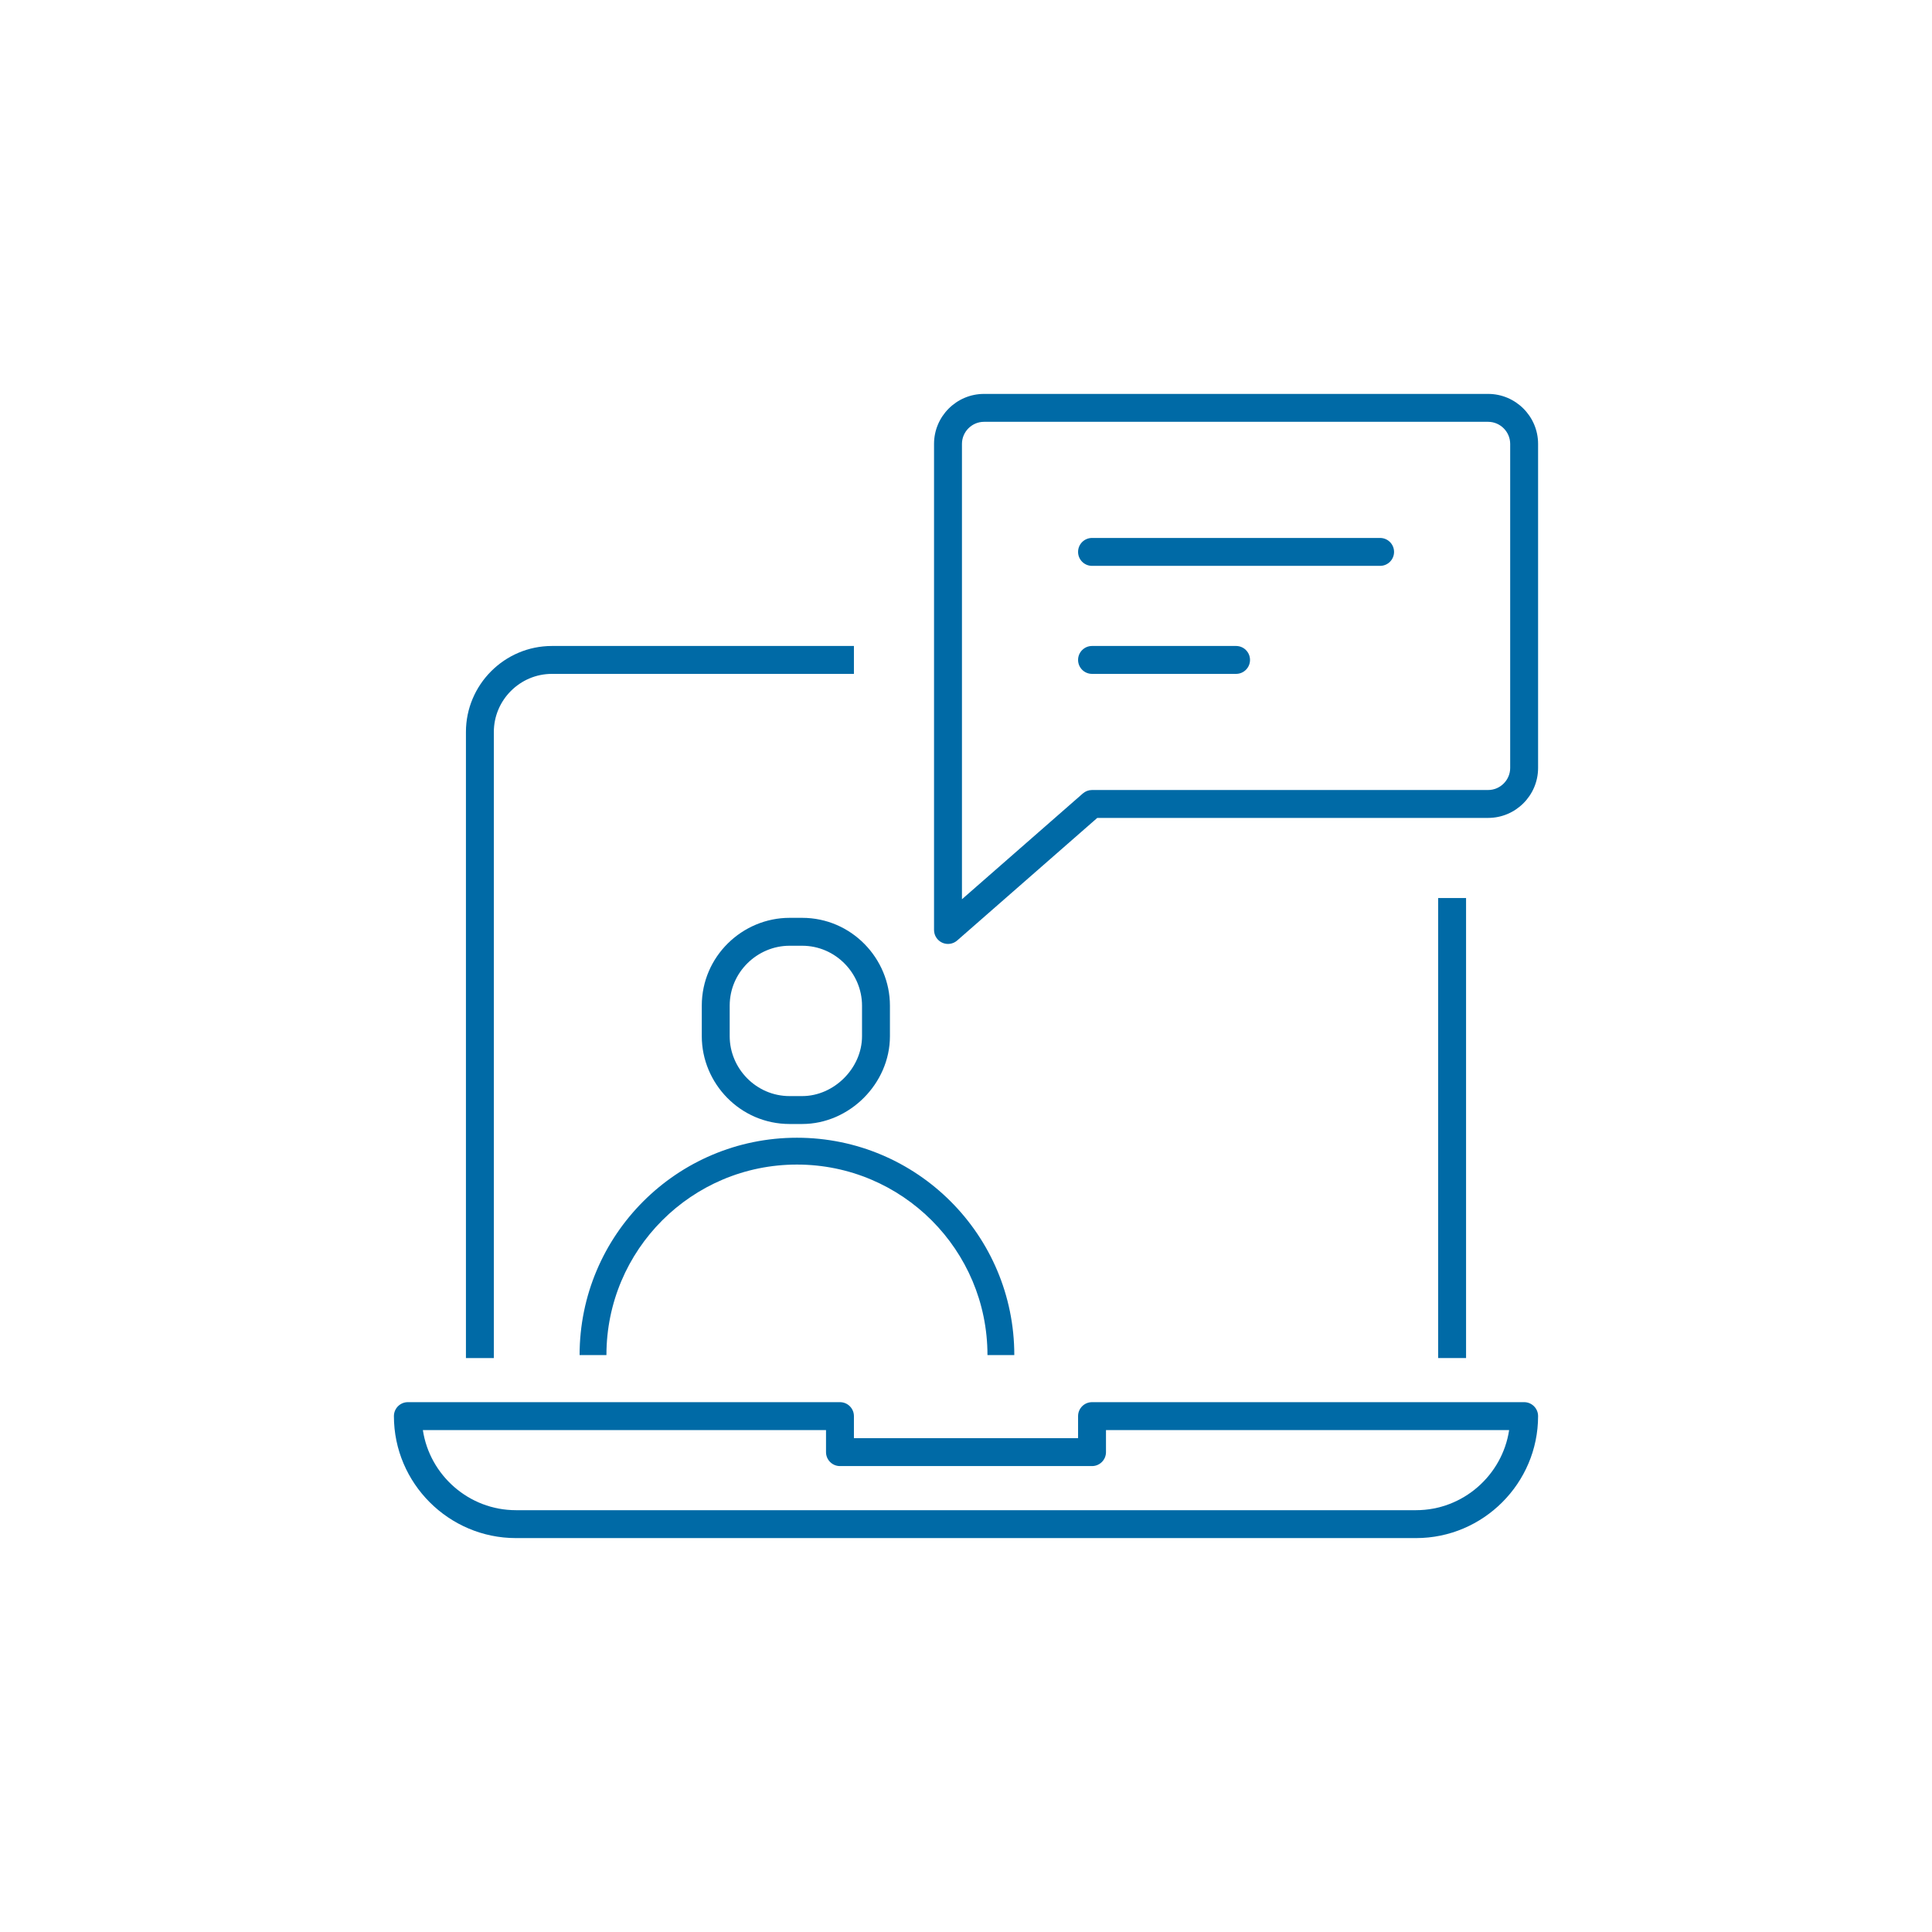 <svg width="180" height="180" viewBox="0 0 180 180" fill="none" xmlns="http://www.w3.org/2000/svg">
<path fill-rule="evenodd" clip-rule="evenodd" d="M73.561 88.113C70.568 88.113 67.984 90.571 67.984 93.691V96.542C67.984 99.535 70.442 102.12 73.561 102.12H74.736C77.708 102.12 80.313 99.515 80.313 96.542V93.691C80.313 90.698 77.855 88.113 74.736 88.113H73.561ZM65.384 93.691C65.384 89.094 69.174 85.513 73.561 85.513H74.736C79.332 85.513 82.913 89.303 82.913 93.691V96.542C82.913 100.951 79.144 104.72 74.736 104.72H73.561C68.965 104.72 65.384 100.93 65.384 96.542V93.691Z" fill="#006AA6"/>
<path fill-rule="evenodd" clip-rule="evenodd" d="M91.677 39.3C90.55 39.3 89.623 40.228 89.623 41.355V83.781L100.886 73.925C101.123 73.718 101.427 73.603 101.742 73.603H138.645C139.772 73.603 140.7 72.676 140.7 71.549V41.355C140.7 40.228 139.772 39.3 138.645 39.3H91.677ZM87.022 41.355C87.022 38.792 89.114 36.7 91.677 36.7H138.645C141.208 36.7 143.3 38.792 143.3 41.355V71.549C143.3 74.112 141.208 76.203 138.645 76.203H102.23L89.178 87.624C88.795 87.96 88.25 88.04 87.785 87.829C87.321 87.618 87.022 87.155 87.022 86.645V41.355Z" fill="#006AA6"/>
<path fill-rule="evenodd" clip-rule="evenodd" d="M100.442 51.42C100.442 50.702 101.024 50.12 101.742 50.12H128.581C129.299 50.12 129.881 50.702 129.881 51.42C129.881 52.138 129.299 52.72 128.581 52.72H101.742C101.024 52.72 100.442 52.138 100.442 51.42Z" fill="#006AA6"/>
<path fill-rule="evenodd" clip-rule="evenodd" d="M100.442 61.484C100.442 60.766 101.024 60.184 101.742 60.184H115.161C115.879 60.184 116.461 60.766 116.461 61.484C116.461 62.202 115.879 62.784 115.161 62.784H101.742C101.024 62.784 100.442 62.202 100.442 61.484Z" fill="#006AA6"/>
<path fill-rule="evenodd" clip-rule="evenodd" d="M74.25 108.5C64.447 108.5 56.5 116.447 56.5 126.25H54C54 115.066 63.066 106 74.25 106C85.434 106 94.5 115.066 94.5 126.25H92C92 116.447 84.053 108.5 74.25 108.5Z" fill="#006AA6"/>
<path fill-rule="evenodd" clip-rule="evenodd" d="M136.59 83.668V126.526H133.99V83.668H136.59Z" fill="#006AA6"/>
<path fill-rule="evenodd" clip-rule="evenodd" d="M51.419 62.784C48.447 62.784 46.01 65.221 46.01 68.194V126.526H43.41V68.194C43.41 63.785 47.011 60.184 51.419 60.184H79.558V62.784H51.419Z" fill="#006AA6"/>
<path fill-rule="evenodd" clip-rule="evenodd" d="M36.7 131.936C36.7 131.218 37.282 130.636 38 130.636H78.258C78.976 130.636 79.558 131.218 79.558 131.936V133.991H100.442V131.936C100.442 131.218 101.024 130.636 101.742 130.636H142C142.718 130.636 143.3 131.218 143.3 131.936C143.3 138.189 138.189 143.3 131.935 143.3H48.065C41.811 143.3 36.7 138.189 36.7 131.936ZM39.397 133.236C40.031 137.443 43.688 140.7 48.065 140.7H131.935C136.312 140.7 139.969 137.443 140.603 133.236H103.042V135.291C103.042 136.009 102.46 136.591 101.742 136.591H78.258C77.54 136.591 76.958 136.009 76.958 135.291V133.236H39.397Z" fill="#006AA6"/>
</svg>
